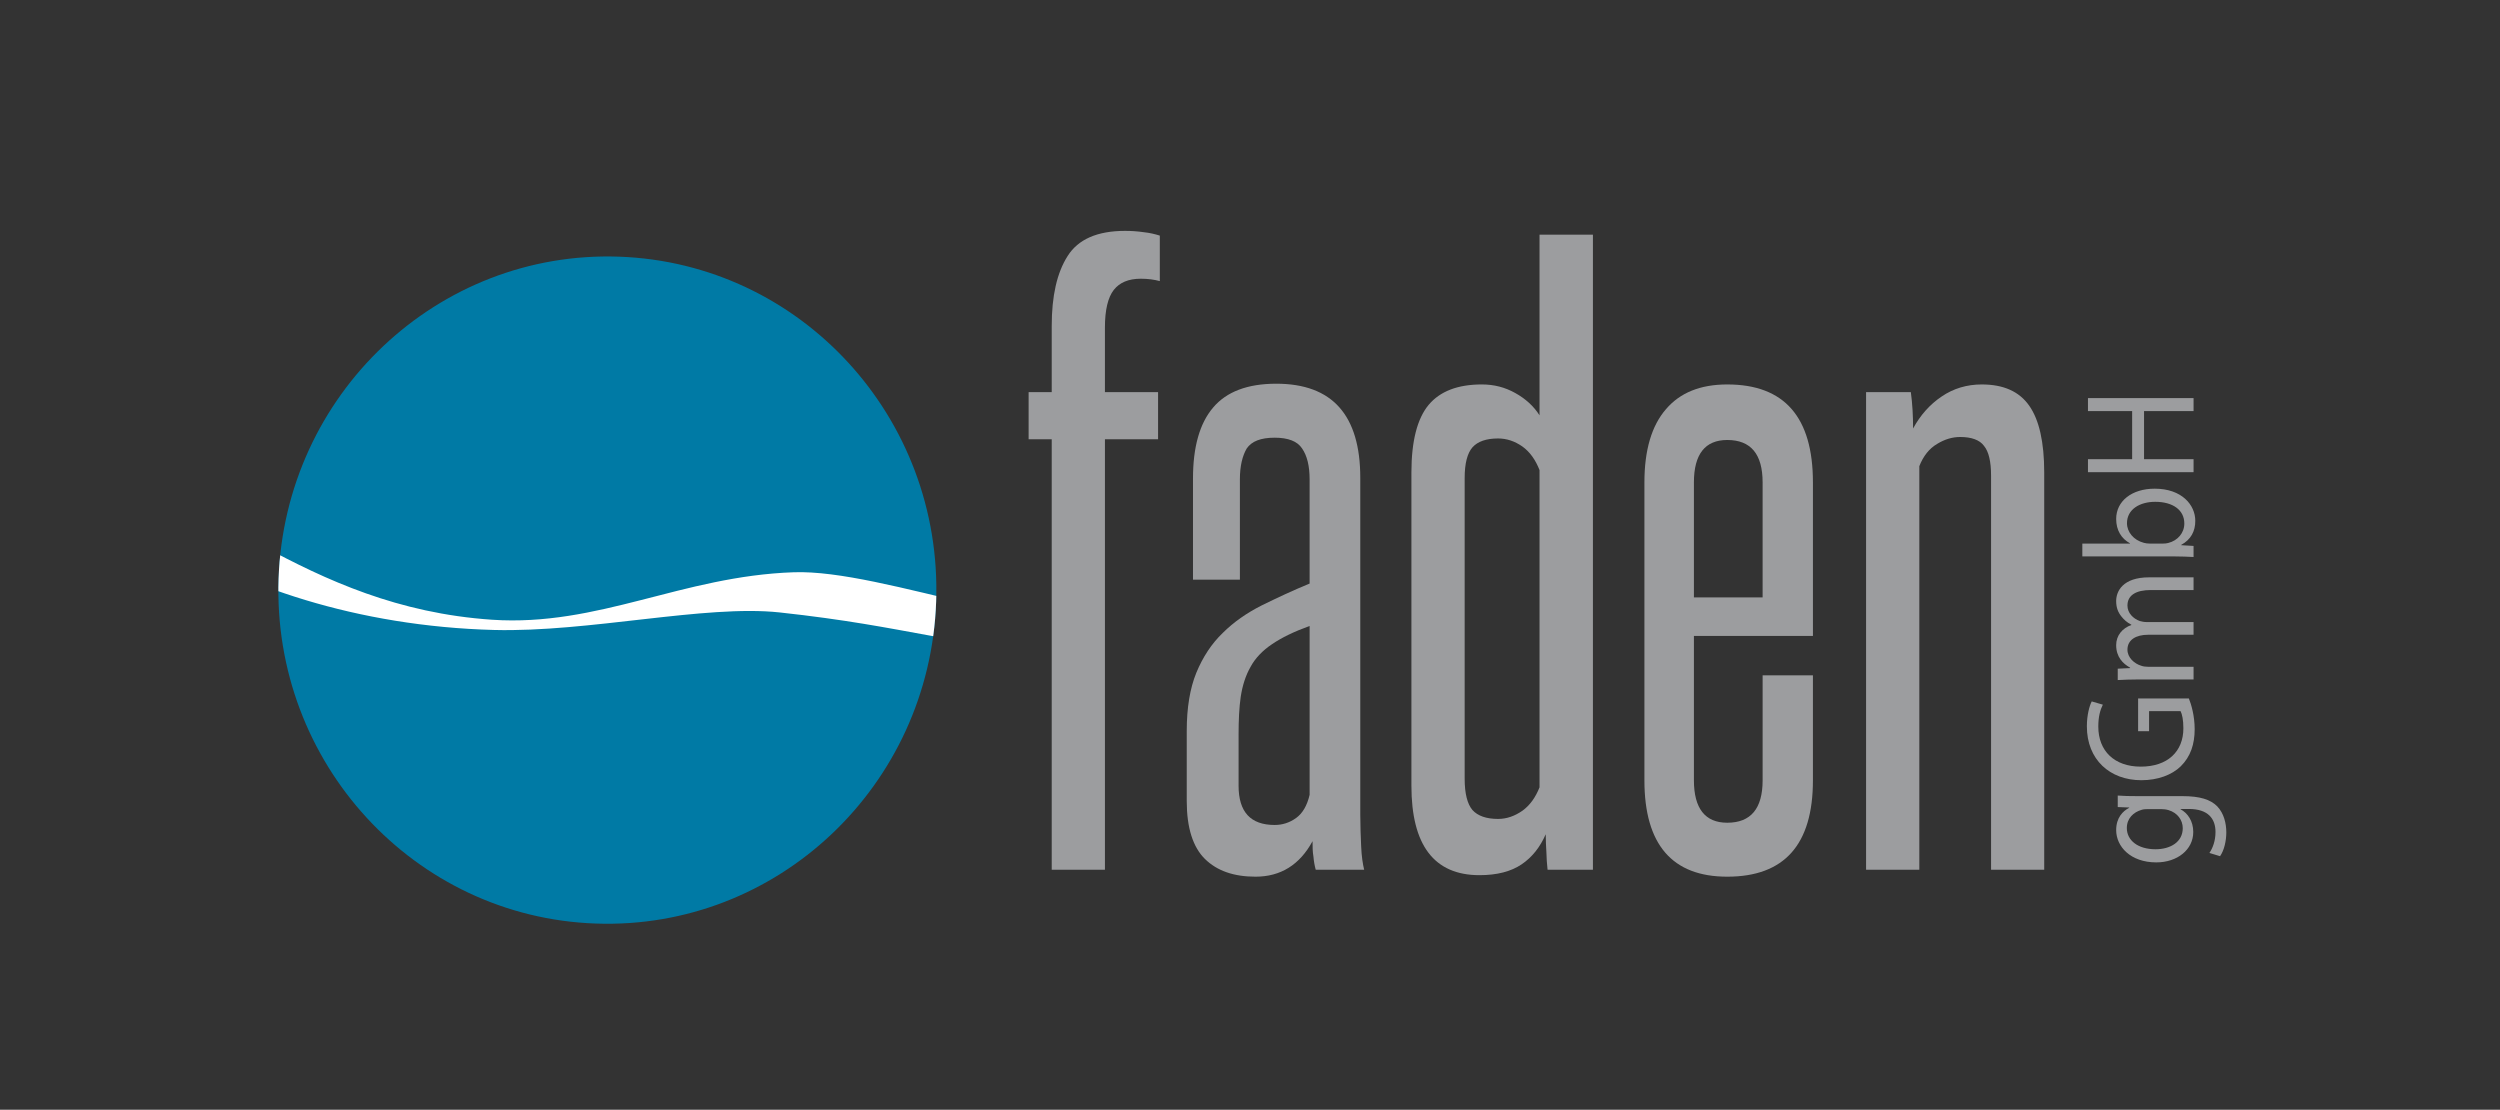 <svg xmlns="http://www.w3.org/2000/svg" xmlns:xlink="http://www.w3.org/1999/xlink" id="Ebene_1" x="0px" y="0px" width="615.062px" height="273.027px" viewBox="0 0 615.062 273.027" xml:space="preserve"><rect x="0" y="0" width="615.062" height="273.027" fill="#333333" stroke="none"/><g>	<path fill-rule="evenodd" clip-rule="evenodd" fill="#9C9D9F" d="M258.75,213.981V108.076h-5.684V96.479h5.684V80.183  c0-7.351,1.28-13.083,3.924-17.213c2.584-4.093,7.296-6.169,14.129-6.169c1.501,0,3.033,0.099,4.563,0.324  c1.525,0.159,2.806,0.475,3.976,0.839v11.194c-1.361-0.372-2.923-0.585-4.682-0.585c-3.033,0-5.213,0.938-6.647,2.761  c-1.422,1.833-2.173,4.896-2.173,9.232v15.914h13.076v11.596H271.84v105.906H258.75z"></path>	<path fill-rule="evenodd" clip-rule="evenodd" fill="#9C9D9F" d="M323.701,213.981c-0.274-1.008-0.465-2.064-0.562-3.234  c-0.205-1.128-0.221-2.405-0.221-3.793c-3.164,5.816-7.842,8.732-14.031,8.732c-5.323,0-9.461-1.428-12.443-4.363  c-2.95-2.903-4.476-7.664-4.476-14.216v-17.279c0-5.687,0.788-10.472,2.37-14.345c1.604-3.854,3.727-7.112,6.502-9.777  c2.672-2.658,5.882-4.893,9.511-6.729c3.748-1.84,7.592-3.659,11.846-5.408v-25.625c0-3.312-0.619-5.827-1.854-7.612  c-1.15-1.768-3.431-2.65-6.73-2.65c-3.451,0-5.668,0.883-6.885,2.65c-1.051,1.785-1.685,4.3-1.685,7.612v24.661h-11.538v-24.877  c0-7.712,1.628-13.554,4.94-17.445c3.291-3.91,8.49-5.882,15.535-5.882c13.826,0,20.681,7.749,20.681,23.169v82.892  c0,2.805,0.118,5.411,0.221,7.812c0.097,2.404,0.398,4.328,0.736,5.709H323.701z M322.197,154.005  c-3.819,1.377-6.884,2.872-9.23,4.469c-2.319,1.554-4.146,3.438-5.302,5.595c-1.224,2.143-1.987,4.594-2.407,7.289  c-0.398,2.724-0.537,5.872-0.537,9.401v12.545c0,6.457,2.944,9.66,8.893,9.66c1.862,0,3.653-0.553,5.257-1.716  c1.567-1.111,2.702-3.033,3.327-5.691V154.005z"></path>	<path fill-rule="evenodd" clip-rule="evenodd" fill="#9C9D9F" d="M378.763,115.654c-0.987-2.518-2.364-4.469-4.203-5.793  c-1.899-1.326-3.89-1.988-6-1.988c-2.917,0-5.016,0.744-6.302,2.187c-1.253,1.436-1.914,3.939-1.914,7.51v74.021  c0,3.659,0.661,6.221,1.914,7.693c1.286,1.432,3.385,2.194,6.302,2.194c2.11,0,4.101-0.7,6-2.024  c1.839-1.326,3.216-3.262,4.203-5.75V115.654z M380.743,213.981c-0.163-1.381-0.25-2.822-0.287-4.244  c-0.081-1.473-0.169-2.959-0.169-4.491c-1.377,3.174-3.357,5.661-5.927,7.403c-2.606,1.764-6.052,2.664-10.372,2.664  c-11.134,0-16.744-7.351-16.744-22.009v-77.061c0-7.731,1.443-13.267,4.228-16.624c2.806-3.358,7.178-5.037,13.096-5.037  c3.05,0,5.737,0.715,8.231,2.114c2.488,1.384,4.499,3.18,5.964,5.481V57.735h13.135v156.246H380.743z"></path>	<path fill-rule="evenodd" clip-rule="evenodd" fill="#9C9D9F" d="M433.648,118.691c0-6.957-2.887-10.443-8.702-10.443  c-5.441,0-8.201,3.486-8.201,10.443v28.282h16.903V118.691z M433.648,166.146h12.377v25.827c0,15.821-7.011,23.714-21.079,23.714  c-13.53,0-20.379-7.893-20.379-23.714v-73.281c0-7.969,1.781-13.962,5.293-18.012c3.455-4.057,8.461-6.096,15.086-6.096  c14.068,0,21.079,8.025,21.079,24.108v37.758h-29.28v35.523c0,6.942,2.76,10.439,8.201,10.439c5.815,0,8.702-3.497,8.702-10.439  V166.146z"></path>	<path fill-rule="evenodd" clip-rule="evenodd" fill="#9C9D9F" d="M489.851,213.981v-96.994c0-3.417-0.564-5.872-1.742-7.297  c-1.068-1.464-3.095-2.179-5.854-2.179c-1.93,0-3.813,0.563-5.668,1.701c-1.923,1.119-3.409,2.975-4.387,5.484v99.284h-13.099  V96.479h11.015c0.396,2.934,0.55,5.909,0.55,8.942c1.79-3.288,4.131-5.923,7.032-7.875c2.908-1.983,6.221-2.963,9.865-2.963  c5.354,0,9.225,1.73,11.677,5.231c2.451,3.486,3.689,8.953,3.689,16.429v97.737H489.851z"></path>	<g>		<path fill="#9C9D9F" d="M536.935,195.868c4.318,0,6.899,0.835,8.558,2.506c1.657,1.742,2.235,4.211,2.235,6.425   c0,2.106-0.539,4.43-1.541,5.845l-2.621-0.799c0.81-1.161,1.502-2.977,1.502-5.155c0-3.267-1.812-5.664-6.552-5.664h-2.043v0.073   c1.734,0.943,3.122,2.868,3.122,5.59c0,4.356-3.932,7.479-9.097,7.479c-6.322,0-9.867-3.885-9.867-7.95   c0-3.05,1.656-4.683,3.199-5.482v-0.072l-2.814-0.109v-2.832c1.311,0.108,2.852,0.145,5.088,0.145H536.935z M528.377,199.064   c-0.578,0-1.079,0.036-1.502,0.181c-2.005,0.581-3.623,2.105-3.623,4.466c0,3.049,2.735,5.228,7.054,5.228   c3.661,0,6.706-1.778,6.706-5.191c0-1.997-1.311-3.776-3.468-4.43c-0.578-0.181-1.233-0.253-1.812-0.253H528.377z"></path>		<path fill="#9C9D9F" d="M538.516,171.84c0.578,1.416,1.427,4.248,1.427,7.551c0,3.703-1.003,6.753-3.432,9.149   c-2.158,2.105-5.627,3.413-9.675,3.413c-7.748,0-13.414-5.046-13.414-13.252c0-2.832,0.655-5.083,1.195-6.135l2.735,0.799   c-0.655,1.307-1.117,2.94-1.117,5.41c0,5.954,3.932,9.838,10.446,9.838c6.592,0,10.484-3.704,10.484-9.439   c0-2.07-0.309-3.485-0.693-4.212h-7.748v4.937h-2.698v-8.059H538.516z"></path>		<path fill="#9C9D9F" d="M526.064,167.163c-1.966,0-3.507,0.072-5.049,0.146v-2.796l3.045-0.145v-0.109   c-1.773-0.98-3.43-2.614-3.43-5.555c0-2.36,1.541-4.174,3.738-4.937v-0.073c-1.08-0.544-1.85-1.271-2.428-1.997   c-0.849-1.053-1.311-2.178-1.311-3.848c0-2.36,1.618-5.809,8.094-5.809h10.947v3.122h-10.523c-3.623,0-5.743,1.271-5.743,3.813   c0,1.852,1.426,3.231,3.046,3.812c0.501,0.145,1.079,0.254,1.695,0.254h11.525v3.122h-11.179c-2.968,0-5.088,1.234-5.088,3.667   c0,1.96,1.695,3.449,3.393,3.957c0.462,0.182,1.078,0.254,1.656,0.254h11.218v3.123H526.064z"></path>		<path fill="#9C9D9F" d="M512.305,136.892v-3.158h11.717v-0.073c-2.08-1.125-3.391-3.158-3.391-5.991   c0-4.393,3.854-7.442,9.481-7.442c6.668,0,9.983,3.993,9.983,7.915c0,2.541-1.041,4.574-3.469,5.917v0.072l3.045,0.181v2.724   c-1.272-0.073-3.161-0.146-4.817-0.146H512.305z M532.194,133.733c0.424,0,0.848-0.037,1.233-0.145   c2.351-0.582,3.971-2.469,3.971-4.793c0-3.376-2.892-5.337-7.17-5.337c-3.74,0-6.939,1.815-6.939,5.265   c0,2.142,1.62,4.175,4.164,4.829c0.423,0.109,0.887,0.182,1.426,0.182H532.194z"></path>		<path fill="#9C9D9F" d="M513.691,112.972h10.871v-11.835h-10.871v-3.195h25.98v3.195h-12.181v11.835h12.181v3.195h-25.98V112.972z   "></path>	</g>	<g>		<defs>			<path id="SVGID_1_" d="M68.538,142.365c1.582-45.307,39.112-80.775,83.756-79.218c44.69,1.583,79.605,39.542,78.023,84.843    c-1.562,45.337-39.061,80.818-83.765,79.226C101.922,225.654,66.969,187.665,68.538,142.365z"></path>		</defs>		<use xlink:href="#SVGID_1_" fill-rule="evenodd" clip-rule="evenodd" fill="#007AA5"></use>		<clipPath id="SVGID_2_">			<use xlink:href="#SVGID_1_"></use>		</clipPath>		<path clip-path="url(#SVGID_2_)" fill-rule="evenodd" clip-rule="evenodd" fill="#FFFFFF" d="M296.003,156.39   c18.966-0.928,34.199-5.934,46.728-13.738c-4.726,7.06-13.295,10.801-22.514,13.638c-11.345,3.545-30.655,5.606-57.535,4.156   c-29.811-1.604-38.262-6.236-70.903-9.777c-18.324-1.966-46.934,4.932-70.251,4.318c-33.69-0.895-62.671-10.871-82.292-23.677   c-1.089-0.821-2.157-1.704-3.423-2.367c-1.407-1.42-3.46-2.223-4.661-3.798c1.046-3.6,2.003-7.319,2.975-10.992   c3.74,2.769,7.355,5.584,11.19,8.212c6.111,4.2,12.369,8.275,19.149,11.879c15.729,8.511,33.473,16.668,56.59,18.226   c26.247,1.748,46.625-10.723,74.205-11.68C217.33,140.009,259.552,158.187,296.003,156.39z"></path>	</g></g></svg>